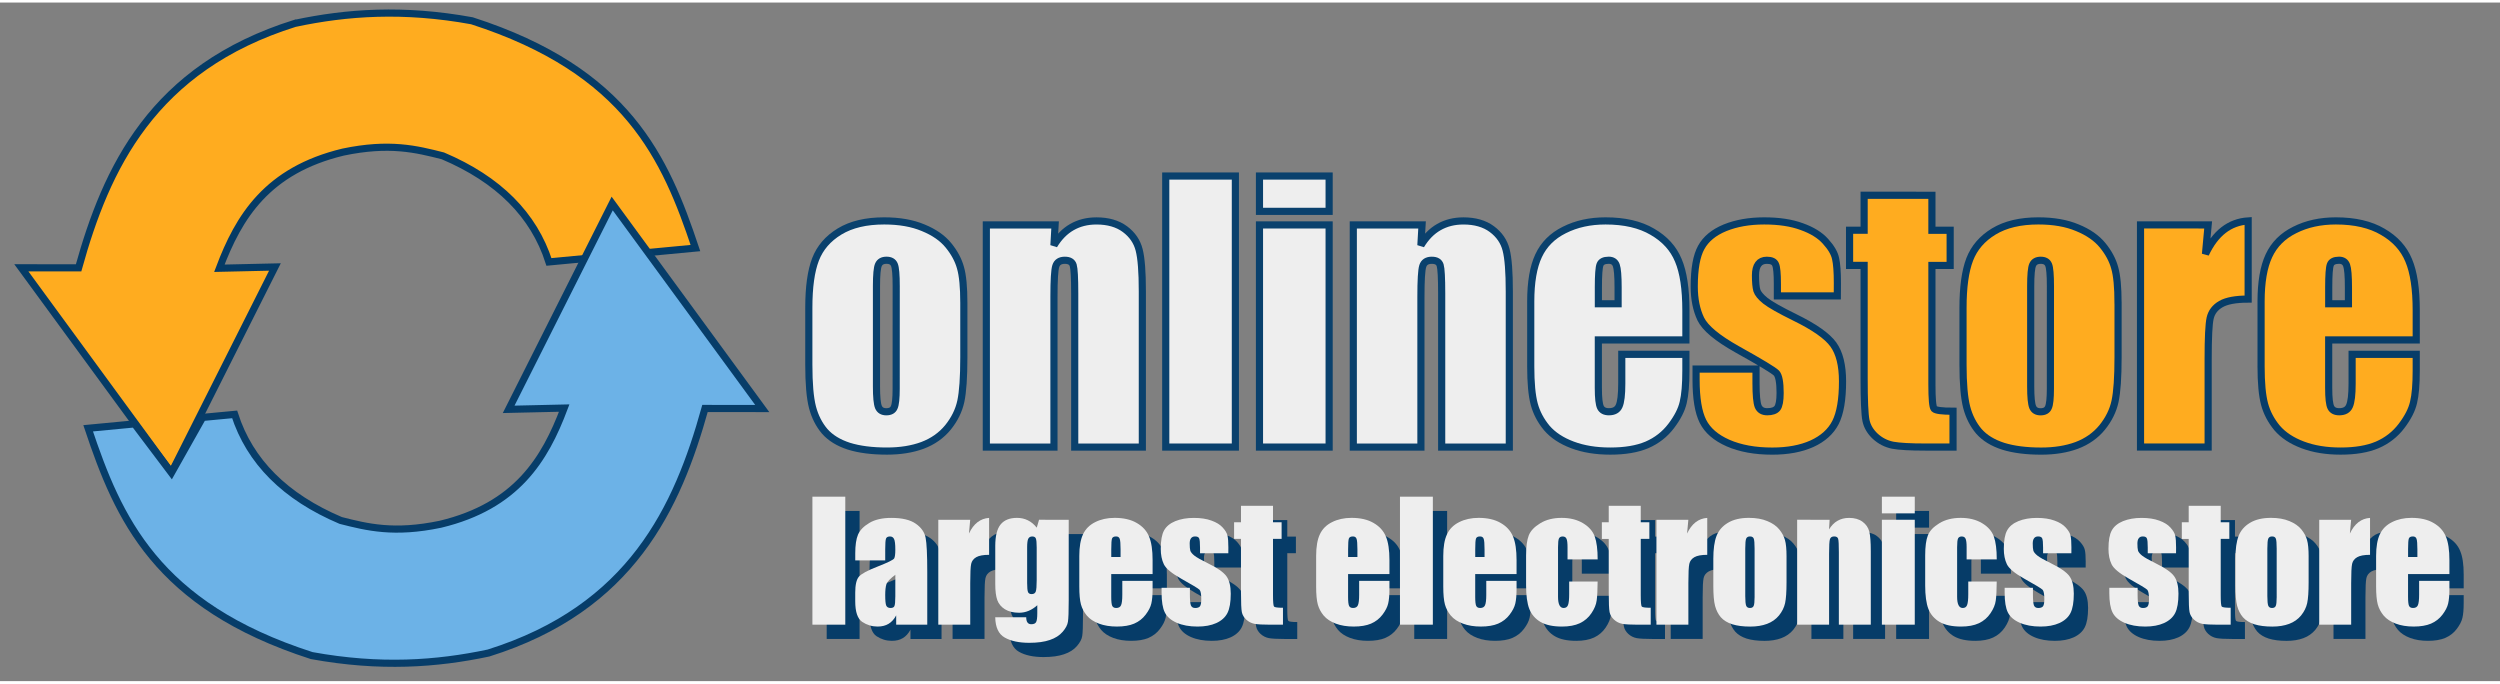 <?xml version="1.0" encoding="UTF-8" standalone="no"?>
<svg xmlns="http://www.w3.org/2000/svg" version="1.1" viewBox="0 0 92.604 25.135" height="67" width="245">
  <rect x="0" y="0" width="92.604" height="25.135" fill="#808080" stroke="none"/>
  <g transform="translate(-68.036,-79.853)">
    <g transform="translate(17.946,29.601)">
      <g style="fill:#eeeeee;fill-opacity:1;stroke:#0a416d;stroke-width:0.265;stroke-miterlimit:4;stroke-dasharray:none;stroke-opacity:1">
        <path
           style="fill:#eeeeee;fill-opacity:1;stroke:#0a416d;stroke-width:0.265;stroke-miterlimit:4;stroke-dasharray:none;stroke-opacity:1"
           d="m 85.792,61.378 v 2.015 q 0,1.11 -0.112,1.631 -0.112,0.515 -0.477,0.967 -0.366,0.446 -0.943,0.664 -0.571,0.211 -1.315,0.211 -0.831,0 -1.408,-0.18 -0.577,-0.186 -0.899,-0.552 -0.316,-0.372 -0.453,-0.893 Q 80.05,64.715 80.05,63.667 v -2.108 q 0,-1.147 0.248,-1.792 0.248,-0.645 0.893,-1.036 0.645,-0.391 1.65,-0.391 0.843,0 1.445,0.254 0.608,0.248 0.936,0.651 0.329,0.403 0.446,0.831 0.124,0.428 0.124,1.302 z M 83.287,60.758 q 0,-0.633 -0.068,-0.794 -0.068,-0.167 -0.291,-0.167 -0.223,0 -0.298,0.167 -0.074,0.161 -0.074,0.794 v 3.715 q 0,0.583 0.074,0.763 0.074,0.174 0.291,0.174 0.223,0 0.291,-0.161 0.074,-0.161 0.074,-0.695 z" />
        <path
           style="fill:#eeeeee;fill-opacity:1;stroke:#0a416d;stroke-width:0.265;stroke-miterlimit:4;stroke-dasharray:none;stroke-opacity:1"
           d="m 89.172,58.489 -0.043,0.757 q 0.273,-0.453 0.664,-0.676 0.397,-0.229 0.912,-0.229 0.645,0 1.054,0.304 0.409,0.304 0.527,0.769 0.118,0.459 0.118,1.538 v 5.767 h -2.505 v -5.699 q 0,-0.85 -0.056,-1.036 -0.056,-0.186 -0.31,-0.186 -0.267,0 -0.335,0.217 -0.068,0.211 -0.068,1.141 v 5.562 h -2.505 v -8.229 z" />
        <path
           style="fill:#eeeeee;fill-opacity:1;stroke:#0a416d;stroke-width:0.265;stroke-miterlimit:4;stroke-dasharray:none;stroke-opacity:1"
           d="M 95.85,56.678 V 66.718 H 93.271 V 56.678 Z" />
        <path
           style="fill:#eeeeee;fill-opacity:1;stroke:#0a416d;stroke-width:0.265;stroke-miterlimit:4;stroke-dasharray:none;stroke-opacity:1"
           d="m 99.323,56.678 v 1.308 h -2.58 v -1.308 z m 0,1.811 v 8.229 h -2.58 v -8.229 z" />
        <path
           style="fill:#eeeeee;fill-opacity:1;stroke:#0a416d;stroke-width:0.265;stroke-miterlimit:4;stroke-dasharray:none;stroke-opacity:1"
           d="m 102.765,58.489 -0.043,0.757 q 0.273,-0.453 0.664,-0.676 0.397,-0.229 0.912,-0.229 0.645,0 1.054,0.304 0.409,0.304 0.527,0.769 0.118,0.459 0.118,1.538 v 5.767 h -2.505 v -5.699 q 0,-0.85 -0.056,-1.036 -0.056,-0.186 -0.31,-0.186 -0.267,0 -0.335,0.217 -0.068,0.211 -0.068,1.141 v 5.562 h -2.505 v -8.229 z" />
        <path
           style="fill:#eeeeee;fill-opacity:1;stroke:#0a416d;stroke-width:0.265;stroke-miterlimit:4;stroke-dasharray:none;stroke-opacity:1"
           d="m 112.538,62.749 h -3.243 v 1.78 q 0,0.558 0.081,0.719 0.081,0.161 0.31,0.161 0.285,0 0.378,-0.211 0.099,-0.217 0.099,-0.831 v -1.085 h 2.375 v 0.608 q 0,0.763 -0.099,1.172 -0.093,0.409 -0.446,0.874 -0.353,0.465 -0.899,0.701 -0.54,0.229 -1.358,0.229 -0.794,0 -1.401,-0.229 -0.608,-0.229 -0.949,-0.626 -0.335,-0.403 -0.465,-0.881 -0.13,-0.484 -0.13,-1.401 v -2.4 q 0,-1.079 0.291,-1.699 0.291,-0.626 0.955,-0.955 0.664,-0.335 1.525,-0.335 1.054,0 1.736,0.403 0.688,0.397 0.961,1.06 0.279,0.657 0.279,1.854 z m -2.511,-1.339 v -0.602 q 0,-0.639 -0.068,-0.825 -0.068,-0.186 -0.279,-0.186 -0.26,0 -0.322,0.161 -0.062,0.155 -0.062,0.85 v 0.602 z" />
      </g>
      <g style="fill:#ffac1f;fill-opacity:1;stroke:#073d69;stroke-width:0.265;stroke-opacity:1">
        <path
           style="letter-spacing:0px;fill:#ffac1f;fill-opacity:1;stroke:#073d69;stroke-width:0.265;stroke-opacity:1"
           d="m 118.147,61.118 h -2.22 v -0.446 q 0,-0.571 -0.068,-0.719 -0.062,-0.155 -0.322,-0.155 -0.211,0 -0.316,0.143 -0.105,0.136 -0.105,0.415 0,0.378 0.05,0.558 0.056,0.174 0.316,0.384 0.267,0.211 1.085,0.614 1.091,0.533 1.432,1.005 0.341,0.471 0.341,1.37 0,1.005 -0.26,1.519 -0.26,0.508 -0.874,0.788 -0.608,0.273 -1.47,0.273 -0.955,0 -1.637,-0.298 -0.676,-0.298 -0.93,-0.806 -0.254,-0.508 -0.254,-1.538 v -0.397 h 2.22 v 0.521 q 0,0.664 0.081,0.862 0.087,0.198 0.335,0.198 0.267,0 0.372,-0.13 0.105,-0.136 0.105,-0.564 0,-0.589 -0.136,-0.738 -0.143,-0.149 -1.457,-0.881 -1.104,-0.62 -1.346,-1.122 -0.242,-0.508 -0.242,-1.203 0,-0.986 0.26,-1.451 0.26,-0.471 0.881,-0.726 0.626,-0.254 1.451,-0.254 0.819,0 1.389,0.211 0.577,0.205 0.881,0.546 0.31,0.341 0.372,0.633 0.068,0.291 0.068,0.912 z" />
        <path
           style="letter-spacing:0px;fill:#ffac1f;fill-opacity:1;stroke:#073d69;stroke-width:0.265;stroke-opacity:1"
           d="m 121.651,57.391 v 1.296 h 0.676 v 1.302 h -0.676 v 4.403 q 0,0.812 0.081,0.905 0.087,0.093 0.701,0.093 v 1.327 h -1.011 q -0.856,0 -1.222,-0.068 -0.366,-0.074 -0.645,-0.329 -0.279,-0.26 -0.347,-0.589 -0.068,-0.335 -0.068,-1.563 v -4.18 h -0.539 v -1.302 h 0.539 v -1.296 z" />
        <path
           style="letter-spacing:0px;fill:#ffac1f;fill-opacity:1;stroke:#073d69;stroke-width:0.265;stroke-opacity:1"
           d="m 128.546,61.379 v 2.015 q 0,1.11 -0.112,1.631 -0.112,0.515 -0.477,0.967 -0.366,0.446 -0.943,0.664 -0.571,0.211 -1.315,0.211 -0.831,0 -1.408,-0.18 -0.577,-0.186 -0.899,-0.552 -0.316,-0.372 -0.453,-0.893 -0.136,-0.527 -0.136,-1.575 v -2.108 q 0,-1.147 0.248,-1.792 0.248,-0.645 0.893,-1.036 0.645,-0.391 1.65,-0.391 0.843,0 1.445,0.254 0.608,0.248 0.936,0.651 0.329,0.403 0.446,0.831 0.124,0.428 0.124,1.302 z m -2.505,-0.62 q 0,-0.633 -0.068,-0.794 -0.068,-0.167 -0.291,-0.167 -0.223,0 -0.298,0.167 -0.074,0.161 -0.074,0.794 v 3.715 q 0,0.583 0.074,0.763 0.074,0.174 0.291,0.174 0.223,0 0.291,-0.161 0.074,-0.161 0.074,-0.695 z" />
        <path
           style="letter-spacing:0px;fill:#ffac1f;fill-opacity:1;stroke:#073d69;stroke-width:0.265;stroke-opacity:1"
           d="m 131.883,58.489 -0.099,1.079 q 0.546,-1.16 1.581,-1.228 v 2.896 q -0.688,0 -1.011,0.186 -0.322,0.186 -0.397,0.521 -0.074,0.329 -0.074,1.525 v 3.249 h -2.505 v -8.229 z" />
        <path
           style="letter-spacing:0px;fill:#ffac1f;fill-opacity:1;stroke:#073d69;stroke-width:0.265;stroke-opacity:1"
           d="m 139.591,62.749 h -3.243 v 1.78 q 0,0.558 0.081,0.719 0.081,0.161 0.31,0.161 0.285,0 0.378,-0.211 0.099,-0.217 0.099,-0.831 v -1.085 h 2.375 v 0.608 q 0,0.763 -0.099,1.172 -0.093,0.409 -0.446,0.874 -0.353,0.465 -0.899,0.701 -0.539,0.229 -1.358,0.229 -0.794,0 -1.401,-0.229 -0.608,-0.229 -0.949,-0.626 -0.335,-0.403 -0.465,-0.881 -0.13,-0.484 -0.13,-1.401 v -2.4 q 0,-1.079 0.291,-1.699 0.291,-0.626 0.955,-0.955 0.664,-0.335 1.525,-0.335 1.054,0 1.736,0.403 0.688,0.397 0.961,1.06 0.279,0.657 0.279,1.854 z m -2.511,-1.339 v -0.602 q 0,-0.639 -0.068,-0.825 -0.068,-0.186 -0.279,-0.186 -0.26,0 -0.322,0.161 -0.062,0.155 -0.062,0.85 v 0.602 z" />
      </g>
      <g style="fill:#063c68;fill-opacity:1;stroke:none;stroke-width:0.265;stroke-opacity:1">
        <path
           style="fill:#063c68;fill-opacity:1;stroke:none;stroke-width:0.265;stroke-opacity:1"
           d="M 81.93,69.084 V 73.825 H 80.712 v -4.741 z" />
        <path
           style="fill:#063c68;fill-opacity:1;stroke:none;stroke-width:0.265;stroke-opacity:1"
           d="m 83.409,71.445 h -1.11 v -0.261 q 0,-0.451 0.102,-0.694 0.105,-0.246 0.419,-0.433 0.313,-0.187 0.814,-0.187 0.6,0 0.905,0.214 0.305,0.211 0.366,0.521 0.061,0.307 0.061,1.271 v 1.95 h -1.151 v -0.346 q -0.108,0.208 -0.281,0.313 -0.17,0.102 -0.407,0.102 -0.31,0 -0.571,-0.173 -0.258,-0.176 -0.258,-0.764 v -0.319 q 0,-0.436 0.138,-0.594 0.138,-0.158 0.682,-0.369 0.583,-0.228 0.624,-0.307 0.041,-0.079 0.041,-0.322 0,-0.305 -0.047,-0.395 -0.044,-0.094 -0.149,-0.094 -0.12,0 -0.149,0.079 -0.029,0.076 -0.029,0.401 z m 0.375,0.533 q -0.284,0.208 -0.331,0.348 -0.044,0.141 -0.044,0.404 0,0.302 0.038,0.389 0.041,0.088 0.158,0.088 0.111,0 0.143,-0.067 0.035,-0.07 0.035,-0.363 z" />
        <path
           style="fill:#063c68;fill-opacity:1;stroke:none;stroke-width:0.265;stroke-opacity:1"
           d="m 86.557,69.939 -0.047,0.51 q 0.258,-0.548 0.747,-0.58 v 1.368 q -0.325,0 -0.477,0.088 -0.152,0.088 -0.187,0.246 -0.035,0.155 -0.035,0.72 v 1.534 h -1.183 v -3.886 z" />
        <path
           style="fill:#063c68;fill-opacity:1;stroke:none;stroke-width:0.265;stroke-opacity:1"
           d="m 90.206,69.939 v 2.993 q 0,0.606 -0.029,0.785 -0.026,0.176 -0.196,0.372 -0.17,0.199 -0.474,0.302 -0.302,0.105 -0.761,0.105 -0.565,0 -0.908,-0.193 -0.343,-0.19 -0.354,-0.753 h 1.148 q 0,0.258 0.187,0.258 0.135,0 0.179,-0.079 0.044,-0.079 0.044,-0.331 v -0.293 q -0.152,0.138 -0.322,0.208 -0.167,0.07 -0.351,0.07 -0.319,0 -0.527,-0.129 -0.205,-0.129 -0.281,-0.337 -0.076,-0.211 -0.076,-0.597 v -1.411 q 0,-0.553 0.199,-0.797 0.199,-0.243 0.606,-0.243 0.223,0 0.404,0.091 0.184,0.091 0.328,0.272 l 0.085,-0.293 z m -1.186,1.031 q 0,-0.266 -0.032,-0.34 -0.029,-0.073 -0.135,-0.073 -0.102,0 -0.146,0.085 -0.041,0.082 -0.041,0.328 v 1.306 q 0,0.261 0.032,0.34 0.032,0.076 0.135,0.076 0.117,0 0.152,-0.094 0.035,-0.094 0.035,-0.425 z" />
        <path
           style="fill:#063c68;fill-opacity:1;stroke:none;stroke-width:0.265;stroke-opacity:1"
           d="m 93.313,71.951 h -1.532 v 0.84 q 0,0.264 0.038,0.34 0.038,0.076 0.146,0.076 0.135,0 0.179,-0.1 0.047,-0.102 0.047,-0.392 v -0.512 h 1.122 v 0.287 q 0,0.36 -0.047,0.553 -0.044,0.193 -0.211,0.413 -0.167,0.22 -0.425,0.331 -0.255,0.108 -0.641,0.108 -0.375,0 -0.662,-0.108 -0.287,-0.108 -0.448,-0.296 -0.158,-0.19 -0.22,-0.416 -0.061,-0.228 -0.061,-0.662 V 71.281 q 0,-0.51 0.138,-0.802 0.138,-0.296 0.451,-0.451 0.313,-0.158 0.72,-0.158 0.498,0 0.82,0.19 0.325,0.187 0.454,0.501 0.132,0.31 0.132,0.876 z m -1.186,-0.633 v -0.284 q 0,-0.302 -0.032,-0.389 -0.032,-0.088 -0.132,-0.088 -0.123,0 -0.152,0.076 -0.029,0.073 -0.029,0.401 v 0.284 z" />
        <path
           style="fill:#063c68;fill-opacity:1;stroke:none;stroke-width:0.265;stroke-opacity:1"
           d="m 96.118,71.181 h -1.048 v -0.211 q 0,-0.269 -0.032,-0.34 -0.029,-0.073 -0.152,-0.073 -0.1,0 -0.149,0.067 -0.05,0.064 -0.05,0.196 0,0.179 0.023,0.264 0.026,0.082 0.149,0.182 0.126,0.1 0.512,0.29 0.515,0.252 0.676,0.474 0.161,0.223 0.161,0.647 0,0.474 -0.123,0.717 -0.123,0.24 -0.413,0.372 -0.287,0.129 -0.694,0.129 -0.451,0 -0.773,-0.141 -0.319,-0.141 -0.439,-0.381 -0.12,-0.24 -0.12,-0.726 v -0.187 h 1.048 v 0.246 q 0,0.313 0.038,0.407 0.041,0.094 0.158,0.094 0.126,0 0.176,-0.061 0.05,-0.064 0.05,-0.266 0,-0.278 -0.064,-0.348 -0.067,-0.07 -0.688,-0.416 -0.521,-0.293 -0.635,-0.53 -0.114,-0.24 -0.114,-0.568 0,-0.466 0.123,-0.685 0.123,-0.223 0.416,-0.343 0.296,-0.12 0.685,-0.12 0.387,0 0.656,0.1 0.272,0.097 0.416,0.258 0.146,0.161 0.176,0.299 0.032,0.138 0.032,0.43 z" />
        <path
           style="fill:#063c68;fill-opacity:1;stroke:none;stroke-width:0.265;stroke-opacity:1"
           d="m 97.773,69.421 v 0.612 h 0.319 v 0.615 h -0.319 v 2.079 q 0,0.384 0.038,0.428 0.041,0.044 0.331,0.044 v 0.627 h -0.477 q -0.404,0 -0.577,-0.032 -0.173,-0.035 -0.305,-0.155 -0.132,-0.123 -0.164,-0.278 -0.032,-0.158 -0.032,-0.738 v -1.974 h -0.255 v -0.615 h 0.255 V 69.421 Z" />
        <path
           style="fill:#063c68;fill-opacity:1;stroke:none;stroke-width:0.265;stroke-opacity:1"
           d="m 102.086,71.951 h -1.532 v 0.84 q 0,0.264 0.038,0.34 0.038,0.076 0.146,0.076 0.135,0 0.179,-0.1 0.047,-0.102 0.047,-0.392 v -0.512 h 1.122 v 0.287 q 0,0.36 -0.047,0.553 -0.044,0.193 -0.211,0.413 -0.167,0.22 -0.425,0.331 -0.255,0.108 -0.641,0.108 -0.375,0 -0.662,-0.108 -0.287,-0.108 -0.448,-0.296 -0.158,-0.19 -0.22,-0.416 -0.061,-0.228 -0.061,-0.662 V 71.281 q 0,-0.51 0.138,-0.802 0.138,-0.296 0.451,-0.451 0.313,-0.158 0.72,-0.158 0.498,0 0.82,0.19 0.325,0.187 0.454,0.501 0.132,0.31 0.132,0.876 z m -1.186,-0.633 v -0.284 q 0,-0.302 -0.032,-0.389 -0.032,-0.088 -0.132,-0.088 -0.123,0 -0.152,0.076 -0.029,0.073 -0.029,0.401 v 0.284 z" />
        <path
           style="fill:#063c68;fill-opacity:1;stroke:none;stroke-width:0.265;stroke-opacity:1"
           d="m 103.694,69.084 v 4.741 h -1.218 v -4.741 z" />
        <path
           style="fill:#063c68;fill-opacity:1;stroke:none;stroke-width:0.265;stroke-opacity:1"
           d="m 106.795,71.951 h -1.532 v 0.84 q 0,0.264 0.038,0.34 0.038,0.076 0.146,0.076 0.135,0 0.179,-0.1 0.047,-0.102 0.047,-0.392 v -0.512 h 1.122 v 0.287 q 0,0.36 -0.047,0.553 -0.044,0.193 -0.211,0.413 -0.167,0.22 -0.425,0.331 -0.255,0.108 -0.641,0.108 -0.375,0 -0.662,-0.108 -0.287,-0.108 -0.448,-0.296 -0.158,-0.19 -0.22,-0.416 -0.061,-0.228 -0.061,-0.662 V 71.281 q 0,-0.51 0.138,-0.802 0.138,-0.296 0.451,-0.451 0.313,-0.158 0.72,-0.158 0.498,0 0.82,0.19 0.325,0.187 0.454,0.501 0.132,0.31 0.132,0.876 z m -1.186,-0.633 v -0.284 q 0,-0.302 -0.032,-0.389 -0.032,-0.088 -0.132,-0.088 -0.123,0 -0.152,0.076 -0.029,0.073 -0.029,0.401 v 0.284 z" />
        <path
           style="fill:#063c68;fill-opacity:1;stroke:none;stroke-width:0.265;stroke-opacity:1"
           d="m 109.799,71.407 h -1.116 v -0.448 q 0,-0.234 -0.038,-0.316 -0.038,-0.085 -0.141,-0.085 -0.102,0 -0.138,0.073 -0.035,0.073 -0.035,0.328 v 1.833 q 0,0.208 0.053,0.313 0.053,0.102 0.155,0.102 0.12,0 0.161,-0.108 0.044,-0.108 0.044,-0.41 v -0.463 h 1.054 q -0.003,0.466 -0.035,0.7 -0.029,0.231 -0.196,0.477 -0.164,0.243 -0.43,0.369 -0.266,0.123 -0.659,0.123 -0.501,0 -0.794,-0.17 -0.293,-0.173 -0.416,-0.48 -0.12,-0.31 -0.12,-0.878 V 71.263 q 0,-0.495 0.1,-0.747 0.1,-0.252 0.425,-0.448 0.325,-0.199 0.791,-0.199 0.463,0 0.791,0.196 0.328,0.196 0.436,0.495 0.108,0.299 0.108,0.846 z" />
        <path
           style="fill:#063c68;fill-opacity:1;stroke:none;stroke-width:0.265;stroke-opacity:1"
           d="m 111.395,69.421 v 0.612 h 0.319 v 0.615 h -0.319 v 2.079 q 0,0.384 0.038,0.428 0.041,0.044 0.331,0.044 v 0.627 h -0.477 q -0.404,0 -0.577,-0.032 -0.173,-0.035 -0.305,-0.155 -0.132,-0.123 -0.164,-0.278 -0.032,-0.158 -0.032,-0.738 v -1.974 h -0.255 v -0.615 h 0.255 V 69.421 Z" />
        <path
           style="fill:#063c68;fill-opacity:1;stroke:none;stroke-width:0.265;stroke-opacity:1"
           d="m 113.158,69.939 -0.047,0.51 q 0.258,-0.548 0.747,-0.58 v 1.368 q -0.325,0 -0.477,0.088 -0.152,0.088 -0.187,0.246 -0.035,0.155 -0.035,0.72 v 1.534 h -1.183 v -3.886 z" />
        <path
           style="fill:#063c68;fill-opacity:1;stroke:none;stroke-width:0.265;stroke-opacity:1"
           d="m 116.795,71.304 v 0.952 q 0,0.524 -0.053,0.77 -0.053,0.243 -0.225,0.457 -0.173,0.211 -0.445,0.313 -0.269,0.1 -0.621,0.1 -0.392,0 -0.665,-0.085 -0.272,-0.088 -0.425,-0.261 -0.149,-0.176 -0.214,-0.422 -0.064,-0.249 -0.064,-0.744 v -0.996 q 0,-0.542 0.117,-0.846 0.117,-0.305 0.422,-0.489 0.305,-0.184 0.779,-0.184 0.398,0 0.682,0.12 0.287,0.117 0.442,0.307 0.155,0.19 0.211,0.392 0.059,0.202 0.059,0.615 z m -1.183,-0.293 q 0,-0.299 -0.032,-0.375 -0.032,-0.079 -0.138,-0.079 -0.105,0 -0.141,0.079 -0.035,0.076 -0.035,0.375 v 1.754 q 0,0.275 0.035,0.36 0.035,0.082 0.138,0.082 0.105,0 0.138,-0.076 0.035,-0.076 0.035,-0.328 z" />
        <path
           style="fill:#063c68;fill-opacity:1;stroke:none;stroke-width:0.265;stroke-opacity:1"
           d="m 118.391,69.939 -0.021,0.357 q 0.129,-0.214 0.313,-0.319 0.187,-0.108 0.43,-0.108 0.305,0 0.498,0.143 0.193,0.143 0.249,0.363 0.056,0.217 0.056,0.726 v 2.723 h -1.183 v -2.691 q 0,-0.401 -0.026,-0.489 -0.026,-0.088 -0.146,-0.088 -0.126,0 -0.158,0.102 -0.032,0.1 -0.032,0.539 v 2.627 h -1.183 v -3.886 z" />
        <path
           style="fill:#063c68;fill-opacity:1;stroke:none;stroke-width:0.265;stroke-opacity:1"
           d="m 121.545,69.084 v 0.618 h -1.218 v -0.618 z m 0,0.855 v 3.886 h -1.218 v -3.886 z" />
        <path
           style="fill:#063c68;fill-opacity:1;stroke:none;stroke-width:0.265;stroke-opacity:1"
           d="m 124.581,71.407 h -1.116 v -0.448 q 0,-0.234 -0.038,-0.316 -0.038,-0.085 -0.141,-0.085 -0.102,0 -0.138,0.073 -0.035,0.073 -0.035,0.328 v 1.833 q 0,0.208 0.053,0.313 0.053,0.102 0.155,0.102 0.12,0 0.161,-0.108 0.044,-0.108 0.044,-0.41 v -0.463 h 1.054 q -0.003,0.466 -0.035,0.7 -0.029,0.231 -0.196,0.477 -0.164,0.243 -0.43,0.369 -0.266,0.123 -0.659,0.123 -0.501,0 -0.794,-0.17 -0.293,-0.173 -0.416,-0.48 -0.12,-0.31 -0.12,-0.878 V 71.263 q 0,-0.495 0.1,-0.747 0.1,-0.252 0.425,-0.448 0.325,-0.199 0.791,-0.199 0.463,0 0.791,0.196 0.328,0.196 0.436,0.495 0.108,0.299 0.108,0.846 z" />
        <path
           style="fill:#063c68;fill-opacity:1;stroke:none;stroke-width:0.265;stroke-opacity:1"
           d="m 127.346,71.181 h -1.048 v -0.211 q 0,-0.269 -0.032,-0.34 -0.029,-0.073 -0.152,-0.073 -0.1,0 -0.149,0.067 -0.05,0.064 -0.05,0.196 0,0.179 0.023,0.264 0.026,0.082 0.149,0.182 0.126,0.1 0.512,0.29 0.515,0.252 0.676,0.474 0.161,0.223 0.161,0.647 0,0.474 -0.123,0.717 -0.123,0.24 -0.413,0.372 -0.287,0.129 -0.694,0.129 -0.451,0 -0.773,-0.141 -0.319,-0.141 -0.439,-0.381 -0.12,-0.24 -0.12,-0.726 v -0.187 h 1.048 v 0.246 q 0,0.313 0.038,0.407 0.041,0.094 0.158,0.094 0.126,0 0.176,-0.061 0.05,-0.064 0.05,-0.266 0,-0.278 -0.064,-0.348 -0.067,-0.07 -0.688,-0.416 -0.521,-0.293 -0.635,-0.53 -0.114,-0.24 -0.114,-0.568 0,-0.466 0.123,-0.685 0.123,-0.223 0.416,-0.343 0.296,-0.12 0.685,-0.12 0.387,0 0.656,0.1 0.272,0.097 0.416,0.258 0.146,0.161 0.176,0.299 0.032,0.138 0.032,0.43 z" />
        <path
           style="fill:#063c68;fill-opacity:1;stroke:none;stroke-width:0.265;stroke-opacity:1"
           d="m 131.223,71.181 h -1.048 v -0.211 q 0,-0.269 -0.032,-0.34 -0.029,-0.073 -0.152,-0.073 -0.1,0 -0.149,0.067 -0.05,0.064 -0.05,0.196 0,0.179 0.023,0.264 0.026,0.082 0.149,0.182 0.126,0.1 0.512,0.29 0.515,0.252 0.676,0.474 0.161,0.223 0.161,0.647 0,0.474 -0.123,0.717 -0.123,0.24 -0.413,0.372 -0.287,0.129 -0.694,0.129 -0.451,0 -0.773,-0.141 -0.319,-0.141 -0.439,-0.381 -0.12,-0.24 -0.12,-0.726 v -0.187 h 1.048 v 0.246 q 0,0.313 0.038,0.407 0.041,0.094 0.158,0.094 0.126,0 0.176,-0.061 0.05,-0.064 0.05,-0.266 0,-0.278 -0.064,-0.348 -0.067,-0.07 -0.688,-0.416 -0.521,-0.293 -0.635,-0.53 -0.114,-0.24 -0.114,-0.568 0,-0.466 0.123,-0.685 0.123,-0.223 0.416,-0.343 0.296,-0.12 0.685,-0.12 0.387,0 0.656,0.1 0.272,0.097 0.416,0.258 0.146,0.161 0.176,0.299 0.032,0.138 0.032,0.43 z" />
        <path
           style="fill:#063c68;fill-opacity:1;stroke:none;stroke-width:0.265;stroke-opacity:1"
           d="m 132.877,69.421 v 0.612 h 0.319 v 0.615 h -0.319 v 2.079 q 0,0.384 0.038,0.428 0.041,0.044 0.331,0.044 v 0.627 h -0.477 q -0.404,0 -0.577,-0.032 -0.173,-0.035 -0.305,-0.155 -0.132,-0.123 -0.164,-0.278 -0.032,-0.158 -0.032,-0.738 v -1.974 h -0.255 v -0.615 h 0.255 V 69.421 Z" />
        <path
           style="fill:#063c68;fill-opacity:1;stroke:none;stroke-width:0.265;stroke-opacity:1"
           d="m 136.134,71.304 v 0.952 q 0,0.524 -0.053,0.77 -0.053,0.243 -0.225,0.457 -0.173,0.211 -0.445,0.313 -0.269,0.1 -0.621,0.1 -0.392,0 -0.665,-0.085 -0.272,-0.088 -0.425,-0.261 -0.149,-0.176 -0.214,-0.422 -0.064,-0.249 -0.064,-0.744 v -0.996 q 0,-0.542 0.117,-0.846 0.117,-0.305 0.422,-0.489 0.305,-0.184 0.779,-0.184 0.398,0 0.682,0.12 0.287,0.117 0.442,0.307 0.155,0.19 0.211,0.392 0.059,0.202 0.059,0.615 z m -1.183,-0.293 q 0,-0.299 -0.032,-0.375 -0.032,-0.079 -0.138,-0.079 -0.105,0 -0.141,0.079 -0.035,0.076 -0.035,0.375 v 1.754 q 0,0.275 0.035,0.36 0.035,0.082 0.138,0.082 0.105,0 0.138,-0.076 0.035,-0.076 0.035,-0.328 z" />
        <path
           style="fill:#063c68;fill-opacity:1;stroke:none;stroke-width:0.265;stroke-opacity:1"
           d="m 137.709,69.939 -0.047,0.51 q 0.258,-0.548 0.747,-0.58 v 1.368 q -0.325,0 -0.477,0.088 -0.152,0.088 -0.187,0.246 -0.035,0.155 -0.035,0.72 v 1.534 h -1.183 v -3.886 z" />
        <path
           style="fill:#063c68;fill-opacity:1;stroke:none;stroke-width:0.265;stroke-opacity:1"
           d="m 141.349,71.951 h -1.532 v 0.84 q 0,0.264 0.038,0.34 0.038,0.076 0.146,0.076 0.135,0 0.179,-0.1 0.047,-0.102 0.047,-0.392 v -0.512 h 1.122 v 0.287 q 0,0.36 -0.047,0.553 -0.044,0.193 -0.211,0.413 -0.167,0.22 -0.425,0.331 -0.255,0.108 -0.641,0.108 -0.375,0 -0.662,-0.108 -0.287,-0.108 -0.448,-0.296 -0.158,-0.19 -0.22,-0.416 -0.061,-0.228 -0.061,-0.662 V 71.281 q 0,-0.51 0.138,-0.802 0.138,-0.296 0.451,-0.451 0.313,-0.158 0.72,-0.158 0.498,0 0.82,0.19 0.325,0.187 0.454,0.501 0.132,0.31 0.132,0.876 z m -1.186,-0.633 v -0.284 q 0,-0.302 -0.032,-0.389 -0.032,-0.088 -0.132,-0.088 -0.123,0 -0.152,0.076 -0.029,0.073 -0.029,0.401 v 0.284 z" />
      </g>
      <g transform="translate(-0.132,-0.132)"
         style="fill:#eeeeee;fill-opacity:1;stroke:none;stroke-width:0.265;stroke-opacity:1">
        <path
           style="fill:#eeeeee;fill-opacity:1;stroke:none;stroke-width:0.265;stroke-opacity:1"
           d="m 81.533,68.687 v 4.741 H 80.315 V 68.687 Z" />
        <path
           style="fill:#eeeeee;fill-opacity:1;stroke:none;stroke-width:0.265;stroke-opacity:1"
           d="m 83.012,71.048 h -1.11 v -0.261 q 0,-0.451 0.102,-0.694 0.105,-0.246 0.419,-0.433 0.313,-0.187 0.814,-0.187 0.6,0 0.905,0.214 0.305,0.211 0.366,0.521 0.061,0.307 0.061,1.271 v 1.95 h -1.151 v -0.346 q -0.108,0.208 -0.281,0.313 -0.17,0.102 -0.407,0.102 -0.31,0 -0.571,-0.173 -0.258,-0.176 -0.258,-0.764 v -0.319 q 0,-0.436 0.138,-0.594 0.138,-0.158 0.682,-0.369 0.583,-0.228 0.624,-0.307 0.041,-0.079 0.041,-0.322 0,-0.305 -0.047,-0.395 -0.044,-0.094 -0.149,-0.094 -0.12,0 -0.149,0.079 -0.029,0.076 -0.029,0.401 z m 0.375,0.533 q -0.284,0.208 -0.331,0.348 -0.044,0.141 -0.044,0.404 0,0.302 0.038,0.389 0.041,0.088 0.158,0.088 0.111,0 0.143,-0.067 0.035,-0.07 0.035,-0.363 z" />
        <path
           style="fill:#eeeeee;fill-opacity:1;stroke:none;stroke-width:0.265;stroke-opacity:1"
           d="m 86.16,69.543 -0.047,0.51 q 0.258,-0.548 0.747,-0.58 v 1.368 q -0.325,0 -0.477,0.088 -0.152,0.088 -0.187,0.246 -0.035,0.155 -0.035,0.72 v 1.534 h -1.183 v -3.886 z" />
        <path
           style="fill:#eeeeee;fill-opacity:1;stroke:none;stroke-width:0.265;stroke-opacity:1"
           d="m 89.809,69.543 v 2.993 q 0,0.606 -0.029,0.785 -0.026,0.176 -0.196,0.372 -0.17,0.199 -0.474,0.302 -0.302,0.105 -0.761,0.105 -0.565,0 -0.908,-0.193 -0.343,-0.19 -0.354,-0.753 h 1.148 q 0,0.258 0.187,0.258 0.135,0 0.179,-0.079 0.044,-0.079 0.044,-0.331 V 72.708 q -0.152,0.138 -0.322,0.208 -0.167,0.07 -0.351,0.07 -0.319,0 -0.527,-0.129 -0.205,-0.129 -0.281,-0.337 -0.076,-0.211 -0.076,-0.597 v -1.411 q 0,-0.553 0.199,-0.797 0.199,-0.243 0.606,-0.243 0.223,0 0.404,0.091 0.184,0.091 0.328,0.272 l 0.085,-0.293 z m -1.186,1.031 q 0,-0.266 -0.032,-0.34 -0.029,-0.073 -0.135,-0.073 -0.102,0 -0.146,0.085 -0.041,0.082 -0.041,0.328 v 1.306 q 0,0.261 0.032,0.34 0.032,0.076 0.135,0.076 0.117,0 0.152,-0.094 0.035,-0.094 0.035,-0.425 z" />
        <path
           style="fill:#eeeeee;fill-opacity:1;stroke:none;stroke-width:0.265;stroke-opacity:1"
           d="m 92.916,71.554 h -1.532 v 0.84 q 0,0.264 0.038,0.34 0.038,0.076 0.146,0.076 0.135,0 0.179,-0.1 0.047,-0.102 0.047,-0.392 v -0.512 h 1.122 v 0.287 q 0,0.36 -0.047,0.553 -0.044,0.193 -0.211,0.413 -0.167,0.22 -0.425,0.331 -0.255,0.108 -0.641,0.108 -0.375,0 -0.662,-0.108 -0.287,-0.108 -0.448,-0.296 -0.158,-0.19 -0.22,-0.416 -0.061,-0.228 -0.061,-0.662 v -1.133 q 0,-0.51 0.138,-0.802 0.138,-0.296 0.451,-0.451 0.313,-0.158 0.72,-0.158 0.498,0 0.82,0.19 0.325,0.187 0.454,0.501 0.132,0.31 0.132,0.876 z m -1.186,-0.633 v -0.284 q 0,-0.302 -0.032,-0.389 -0.032,-0.088 -0.132,-0.088 -0.123,0 -0.152,0.076 -0.029,0.073 -0.029,0.401 v 0.284 z" />
        <path
           style="fill:#eeeeee;fill-opacity:1;stroke:none;stroke-width:0.265;stroke-opacity:1"
           d="m 95.721,70.784 h -1.048 v -0.211 q 0,-0.269 -0.032,-0.34 -0.029,-0.073 -0.152,-0.073 -0.1,0 -0.149,0.067 -0.05,0.064 -0.05,0.196 0,0.179 0.023,0.264 0.026,0.082 0.149,0.182 0.126,0.1 0.512,0.29 0.515,0.252 0.676,0.474 0.161,0.223 0.161,0.647 0,0.474 -0.123,0.717 -0.123,0.24 -0.413,0.372 -0.287,0.129 -0.694,0.129 -0.451,0 -0.773,-0.141 -0.319,-0.141 -0.439,-0.381 -0.12,-0.24 -0.12,-0.726 v -0.187 h 1.048 v 0.246 q 0,0.313 0.038,0.407 0.041,0.094 0.158,0.094 0.126,0 0.176,-0.061 0.05,-0.064 0.05,-0.266 0,-0.278 -0.064,-0.348 -0.067,-0.07 -0.688,-0.416 -0.521,-0.293 -0.635,-0.53 -0.114,-0.24 -0.114,-0.568 0,-0.466 0.123,-0.685 0.123,-0.223 0.416,-0.343 0.296,-0.12 0.685,-0.12 0.387,0 0.656,0.1 0.272,0.097 0.416,0.258 0.146,0.161 0.176,0.299 0.032,0.138 0.032,0.43 z" />
        <path
           style="fill:#eeeeee;fill-opacity:1;stroke:none;stroke-width:0.265;stroke-opacity:1"
           d="m 97.376,69.024 v 0.612 h 0.319 v 0.615 h -0.319 v 2.079 q 0,0.384 0.038,0.428 0.041,0.044 0.331,0.044 v 0.627 h -0.477 q -0.404,0 -0.577,-0.032 -0.173,-0.035 -0.305,-0.155 -0.132,-0.123 -0.164,-0.278 -0.032,-0.158 -0.032,-0.738 V 70.251 H 95.935 V 69.636 h 0.255 v -0.612 z" />
        <path
           style="fill:#eeeeee;fill-opacity:1;stroke:none;stroke-width:0.265;stroke-opacity:1"
           d="m 101.689,71.554 h -1.532 v 0.84 q 0,0.264 0.038,0.34 0.038,0.076 0.146,0.076 0.135,0 0.179,-0.1 0.047,-0.102 0.047,-0.392 v -0.512 h 1.122 v 0.287 q 0,0.36 -0.047,0.553 -0.044,0.193 -0.211,0.413 -0.167,0.22 -0.425,0.331 -0.255,0.108 -0.641,0.108 -0.375,0 -0.662,-0.108 -0.287,-0.108 -0.448,-0.296 -0.158,-0.19 -0.22,-0.416 -0.061,-0.228 -0.061,-0.662 v -1.133 q 0,-0.51 0.138,-0.802 0.138,-0.296 0.451,-0.451 0.313,-0.158 0.72,-0.158 0.498,0 0.82,0.19 0.325,0.187 0.454,0.501 0.132,0.31 0.132,0.876 z m -1.186,-0.633 v -0.284 q 0,-0.302 -0.032,-0.389 -0.032,-0.088 -0.132,-0.088 -0.123,0 -0.152,0.076 -0.029,0.073 -0.029,0.401 v 0.284 z" />
        <path
           style="fill:#eeeeee;fill-opacity:1;stroke:none;stroke-width:0.265;stroke-opacity:1"
           d="m 103.297,68.687 v 4.741 h -1.218 V 68.687 Z" />
        <path
           style="fill:#eeeeee;fill-opacity:1;stroke:none;stroke-width:0.265;stroke-opacity:1"
           d="m 106.398,71.554 h -1.532 v 0.84 q 0,0.264 0.038,0.34 0.038,0.076 0.146,0.076 0.135,0 0.179,-0.1 0.047,-0.102 0.047,-0.392 v -0.512 h 1.122 v 0.287 q 0,0.36 -0.047,0.553 -0.044,0.193 -0.211,0.413 -0.167,0.22 -0.425,0.331 -0.255,0.108 -0.641,0.108 -0.375,0 -0.662,-0.108 -0.287,-0.108 -0.448,-0.296 -0.158,-0.19 -0.22,-0.416 -0.061,-0.228 -0.061,-0.662 v -1.133 q 0,-0.51 0.138,-0.802 0.138,-0.296 0.451,-0.451 0.313,-0.158 0.72,-0.158 0.498,0 0.82,0.19 0.325,0.187 0.454,0.501 0.132,0.31 0.132,0.876 z m -1.186,-0.633 v -0.284 q 0,-0.302 -0.032,-0.389 -0.032,-0.088 -0.132,-0.088 -0.123,0 -0.152,0.076 -0.029,0.073 -0.029,0.401 v 0.284 z" />
        <path
           style="fill:#eeeeee;fill-opacity:1;stroke:none;stroke-width:0.265;stroke-opacity:1"
           d="m 109.402,71.01 h -1.116 v -0.448 q 0,-0.234 -0.038,-0.316 -0.038,-0.085 -0.141,-0.085 -0.102,0 -0.138,0.073 -0.035,0.073 -0.035,0.328 v 1.833 q 0,0.208 0.053,0.313 0.053,0.102 0.155,0.102 0.12,0 0.161,-0.108 0.044,-0.108 0.044,-0.41 v -0.463 h 1.054 q -0.003,0.466 -0.035,0.7 -0.029,0.231 -0.196,0.477 -0.164,0.243 -0.43,0.369 -0.266,0.123 -0.659,0.123 -0.501,0 -0.794,-0.17 -0.293,-0.173 -0.416,-0.48 -0.12,-0.31 -0.12,-0.878 v -1.104 q 0,-0.495 0.1,-0.747 0.1,-0.252 0.425,-0.448 0.325,-0.199 0.791,-0.199 0.463,0 0.791,0.196 0.328,0.196 0.436,0.495 0.108,0.299 0.108,0.846 z" />
        <path
           style="fill:#eeeeee;fill-opacity:1;stroke:none;stroke-width:0.265;stroke-opacity:1"
           d="m 110.998,69.024 v 0.612 h 0.319 v 0.615 h -0.319 v 2.079 q 0,0.384 0.038,0.428 0.041,0.044 0.331,0.044 v 0.627 H 110.89 q -0.404,0 -0.577,-0.032 -0.173,-0.035 -0.305,-0.155 -0.132,-0.123 -0.164,-0.278 -0.032,-0.158 -0.032,-0.738 v -1.974 h -0.255 V 69.636 h 0.255 v -0.612 z" />
        <path
           style="fill:#eeeeee;fill-opacity:1;stroke:none;stroke-width:0.265;stroke-opacity:1"
           d="m 112.761,69.543 -0.047,0.51 q 0.258,-0.548 0.747,-0.58 v 1.368 q -0.325,0 -0.477,0.088 -0.152,0.088 -0.187,0.246 -0.035,0.155 -0.035,0.72 v 1.534 h -1.183 v -3.886 z" />
        <path
           style="fill:#eeeeee;fill-opacity:1;stroke:none;stroke-width:0.265;stroke-opacity:1"
           d="m 116.398,70.907 v 0.952 q 0,0.524 -0.053,0.77 -0.053,0.243 -0.225,0.457 -0.173,0.211 -0.445,0.313 -0.269,0.1 -0.621,0.1 -0.392,0 -0.665,-0.085 -0.272,-0.088 -0.425,-0.261 -0.149,-0.176 -0.214,-0.422 -0.064,-0.249 -0.064,-0.744 v -0.996 q 0,-0.542 0.117,-0.846 0.117,-0.305 0.422,-0.489 0.305,-0.184 0.779,-0.184 0.398,0 0.682,0.12 0.287,0.117 0.442,0.307 0.155,0.19 0.211,0.392 0.059,0.202 0.059,0.615 z m -1.183,-0.293 q 0,-0.299 -0.032,-0.375 -0.032,-0.079 -0.138,-0.079 -0.105,0 -0.141,0.079 -0.035,0.076 -0.035,0.375 v 1.754 q 0,0.275 0.035,0.36 0.035,0.082 0.138,0.082 0.105,0 0.138,-0.076 0.035,-0.076 0.035,-0.328 z" />
        <path
           style="fill:#eeeeee;fill-opacity:1;stroke:none;stroke-width:0.265;stroke-opacity:1"
           d="m 117.994,69.543 -0.021,0.357 q 0.129,-0.214 0.313,-0.319 0.187,-0.108 0.43,-0.108 0.305,0 0.498,0.143 0.193,0.143 0.249,0.363 0.056,0.217 0.056,0.726 v 2.723 h -1.183 v -2.691 q 0,-0.401 -0.026,-0.489 -0.026,-0.088 -0.146,-0.088 -0.126,0 -0.158,0.102 -0.032,0.1 -0.032,0.539 v 2.627 h -1.183 v -3.886 z" />
        <path
           style="fill:#eeeeee;fill-opacity:1;stroke:none;stroke-width:0.265;stroke-opacity:1"
           d="m 121.148,68.687 v 0.618 h -1.218 V 68.687 Z m 0,0.855 v 3.886 h -1.218 v -3.886 z" />
        <path
           style="fill:#eeeeee;fill-opacity:1;stroke:none;stroke-width:0.265;stroke-opacity:1"
           d="m 124.185,71.01 h -1.116 v -0.448 q 0,-0.234 -0.038,-0.316 -0.038,-0.085 -0.141,-0.085 -0.102,0 -0.138,0.073 -0.035,0.073 -0.035,0.328 v 1.833 q 0,0.208 0.053,0.313 0.053,0.102 0.155,0.102 0.12,0 0.161,-0.108 0.044,-0.108 0.044,-0.41 v -0.463 h 1.054 q -0.003,0.466 -0.035,0.7 -0.029,0.231 -0.196,0.477 -0.164,0.243 -0.43,0.369 -0.266,0.123 -0.659,0.123 -0.501,0 -0.794,-0.17 -0.293,-0.173 -0.416,-0.48 -0.12,-0.31 -0.12,-0.878 v -1.104 q 0,-0.495 0.1,-0.747 0.1,-0.252 0.425,-0.448 0.325,-0.199 0.791,-0.199 0.463,0 0.791,0.196 0.328,0.196 0.436,0.495 0.108,0.299 0.108,0.846 z" />
        <path
           style="fill:#eeeeee;fill-opacity:1;stroke:none;stroke-width:0.265;stroke-opacity:1"
           d="m 126.949,70.784 h -1.048 v -0.211 q 0,-0.269 -0.032,-0.34 -0.029,-0.073 -0.152,-0.073 -0.1,0 -0.149,0.067 -0.05,0.064 -0.05,0.196 0,0.179 0.023,0.264 0.026,0.082 0.149,0.182 0.126,0.1 0.512,0.29 0.515,0.252 0.676,0.474 0.161,0.223 0.161,0.647 0,0.474 -0.123,0.717 -0.123,0.24 -0.413,0.372 -0.287,0.129 -0.694,0.129 -0.451,0 -0.773,-0.141 -0.319,-0.141 -0.439,-0.381 -0.12,-0.24 -0.12,-0.726 v -0.187 h 1.048 v 0.246 q 0,0.313 0.038,0.407 0.041,0.094 0.158,0.094 0.126,0 0.176,-0.061 0.05,-0.064 0.05,-0.266 0,-0.278 -0.064,-0.348 -0.067,-0.07 -0.688,-0.416 -0.521,-0.293 -0.635,-0.53 -0.114,-0.24 -0.114,-0.568 0,-0.466 0.123,-0.685 0.123,-0.223 0.416,-0.343 0.296,-0.12 0.685,-0.12 0.387,0 0.656,0.1 0.272,0.097 0.416,0.258 0.146,0.161 0.176,0.299 0.032,0.138 0.032,0.43 z" />
        <path
           style="fill:#eeeeee;fill-opacity:1;stroke:none;stroke-width:0.265;stroke-opacity:1"
           d="m 130.826,70.784 h -1.048 v -0.211 q 0,-0.269 -0.032,-0.34 -0.029,-0.073 -0.152,-0.073 -0.1,0 -0.149,0.067 -0.05,0.064 -0.05,0.196 0,0.179 0.023,0.264 0.026,0.082 0.149,0.182 0.126,0.1 0.512,0.29 0.515,0.252 0.676,0.474 0.161,0.223 0.161,0.647 0,0.474 -0.123,0.717 -0.123,0.24 -0.413,0.372 -0.287,0.129 -0.694,0.129 -0.451,0 -0.773,-0.141 -0.319,-0.141 -0.439,-0.381 -0.12,-0.24 -0.12,-0.726 v -0.187 h 1.048 v 0.246 q 0,0.313 0.038,0.407 0.041,0.094 0.158,0.094 0.126,0 0.176,-0.061 0.05,-0.064 0.05,-0.266 0,-0.278 -0.064,-0.348 -0.067,-0.07 -0.688,-0.416 -0.521,-0.293 -0.635,-0.53 -0.114,-0.24 -0.114,-0.568 0,-0.466 0.123,-0.685 0.123,-0.223 0.416,-0.343 0.296,-0.12 0.685,-0.12 0.387,0 0.656,0.1 0.272,0.097 0.416,0.258 0.146,0.161 0.176,0.299 0.032,0.138 0.032,0.43 z" />
        <path
           style="fill:#eeeeee;fill-opacity:1;stroke:none;stroke-width:0.265;stroke-opacity:1"
           d="m 132.481,69.024 v 0.612 h 0.319 v 0.615 h -0.319 v 2.079 q 0,0.384 0.038,0.428 0.041,0.044 0.331,0.044 v 0.627 h -0.477 q -0.404,0 -0.577,-0.032 -0.173,-0.035 -0.305,-0.155 -0.132,-0.123 -0.164,-0.278 -0.032,-0.158 -0.032,-0.738 v -1.974 h -0.255 V 69.636 h 0.255 v -0.612 z" />
        <path
           style="fill:#eeeeee;fill-opacity:1;stroke:none;stroke-width:0.265;stroke-opacity:1"
           d="m 135.737,70.907 v 0.952 q 0,0.524 -0.053,0.77 -0.053,0.243 -0.225,0.457 -0.173,0.211 -0.445,0.313 -0.269,0.1 -0.621,0.1 -0.392,0 -0.665,-0.085 -0.272,-0.088 -0.425,-0.261 -0.149,-0.176 -0.214,-0.422 -0.064,-0.249 -0.064,-0.744 v -0.996 q 0,-0.542 0.117,-0.846 0.117,-0.305 0.422,-0.489 0.305,-0.184 0.779,-0.184 0.398,0 0.682,0.12 0.287,0.117 0.442,0.307 0.155,0.19 0.211,0.392 0.059,0.202 0.059,0.615 z m -1.183,-0.293 q 0,-0.299 -0.032,-0.375 -0.032,-0.079 -0.138,-0.079 -0.105,0 -0.141,0.079 -0.035,0.076 -0.035,0.375 v 1.754 q 0,0.275 0.035,0.36 0.035,0.082 0.138,0.082 0.105,0 0.138,-0.076 0.035,-0.076 0.035,-0.328 z" />
        <path
           style="fill:#eeeeee;fill-opacity:1;stroke:none;stroke-width:0.265;stroke-opacity:1"
           d="m 137.312,69.543 -0.047,0.51 q 0.258,-0.548 0.747,-0.58 v 1.368 q -0.325,0 -0.477,0.088 -0.152,0.088 -0.187,0.246 -0.035,0.155 -0.035,0.72 v 1.534 h -1.183 v -3.886 z" />
        <path
           style="fill:#eeeeee;fill-opacity:1;stroke:none;stroke-width:0.265;stroke-opacity:1"
           d="m 140.952,71.554 h -1.532 v 0.84 q 0,0.264 0.038,0.34 0.038,0.076 0.146,0.076 0.135,0 0.179,-0.1 0.047,-0.102 0.047,-0.392 v -0.512 h 1.122 v 0.287 q 0,0.36 -0.047,0.553 -0.044,0.193 -0.211,0.413 -0.167,0.22 -0.425,0.331 -0.255,0.108 -0.641,0.108 -0.375,0 -0.662,-0.108 -0.287,-0.108 -0.448,-0.296 -0.158,-0.19 -0.22,-0.416 -0.061,-0.228 -0.061,-0.662 v -1.133 q 0,-0.51 0.138,-0.802 0.138,-0.296 0.451,-0.451 0.313,-0.158 0.72,-0.158 0.498,0 0.82,0.19 0.325,0.187 0.454,0.501 0.132,0.31 0.132,0.876 z m -1.186,-0.633 v -0.284 q 0,-0.302 -0.032,-0.389 -0.032,-0.088 -0.132,-0.088 -0.123,0 -0.152,0.076 -0.029,0.073 -0.029,0.401 v 0.284 z" />
      </g>
      <path
         style="fill:#ffac1f;fill-opacity:1;stroke:#053b66;stroke-width:0.265px;stroke-linecap:butt;stroke-linejoin:miter;stroke-opacity:1"
         d="m 61.023,51.021 c 1.915,-0.406 4.012,-0.557 6.548,-0.094 5.767,1.857 7.164,5.093 8.279,8.419 l -5.426,0.514 c -0.561,-1.746 -1.871,-3.056 -3.929,-3.929 -0.987,-0.251 -1.977,-0.499 -3.695,-0.14 -2.815,0.677 -3.865,2.393 -4.584,4.303 v -2e-6 l 2.058,-0.047 -3.835,7.624 -5.559,-7.594 2.121,0.002 c 1.023,-3.676 2.724,-7.4 8.021,-9.059 z" />
      <path
         style="fill:#6cb2e7;fill-opacity:1;stroke:#073d69;stroke-width:0.265px;stroke-linecap:butt;stroke-linejoin:miter;stroke-opacity:1"
         d="m 68.182,74.347 c -1.915,0.406 -4.012,0.557 -6.548,0.094 -5.767,-1.857 -7.164,-5.093 -8.279,-8.419 l 1.718,-0.163 1.367,1.813 1.156,-2.053 1.185,-0.112 c 0.561,1.746 1.871,3.056 3.929,3.929 0.987,0.251 1.977,0.499 3.695,0.14 2.815,-0.677 3.865,-2.393 4.584,-4.303 v 2e-6 l -2.058,0.047 3.835,-7.624 5.559,7.594 -2.121,-0.002 c -1.023,3.676 -2.724,7.4 -8.021,9.059 z" />
    </g>
  </g>
</svg>
